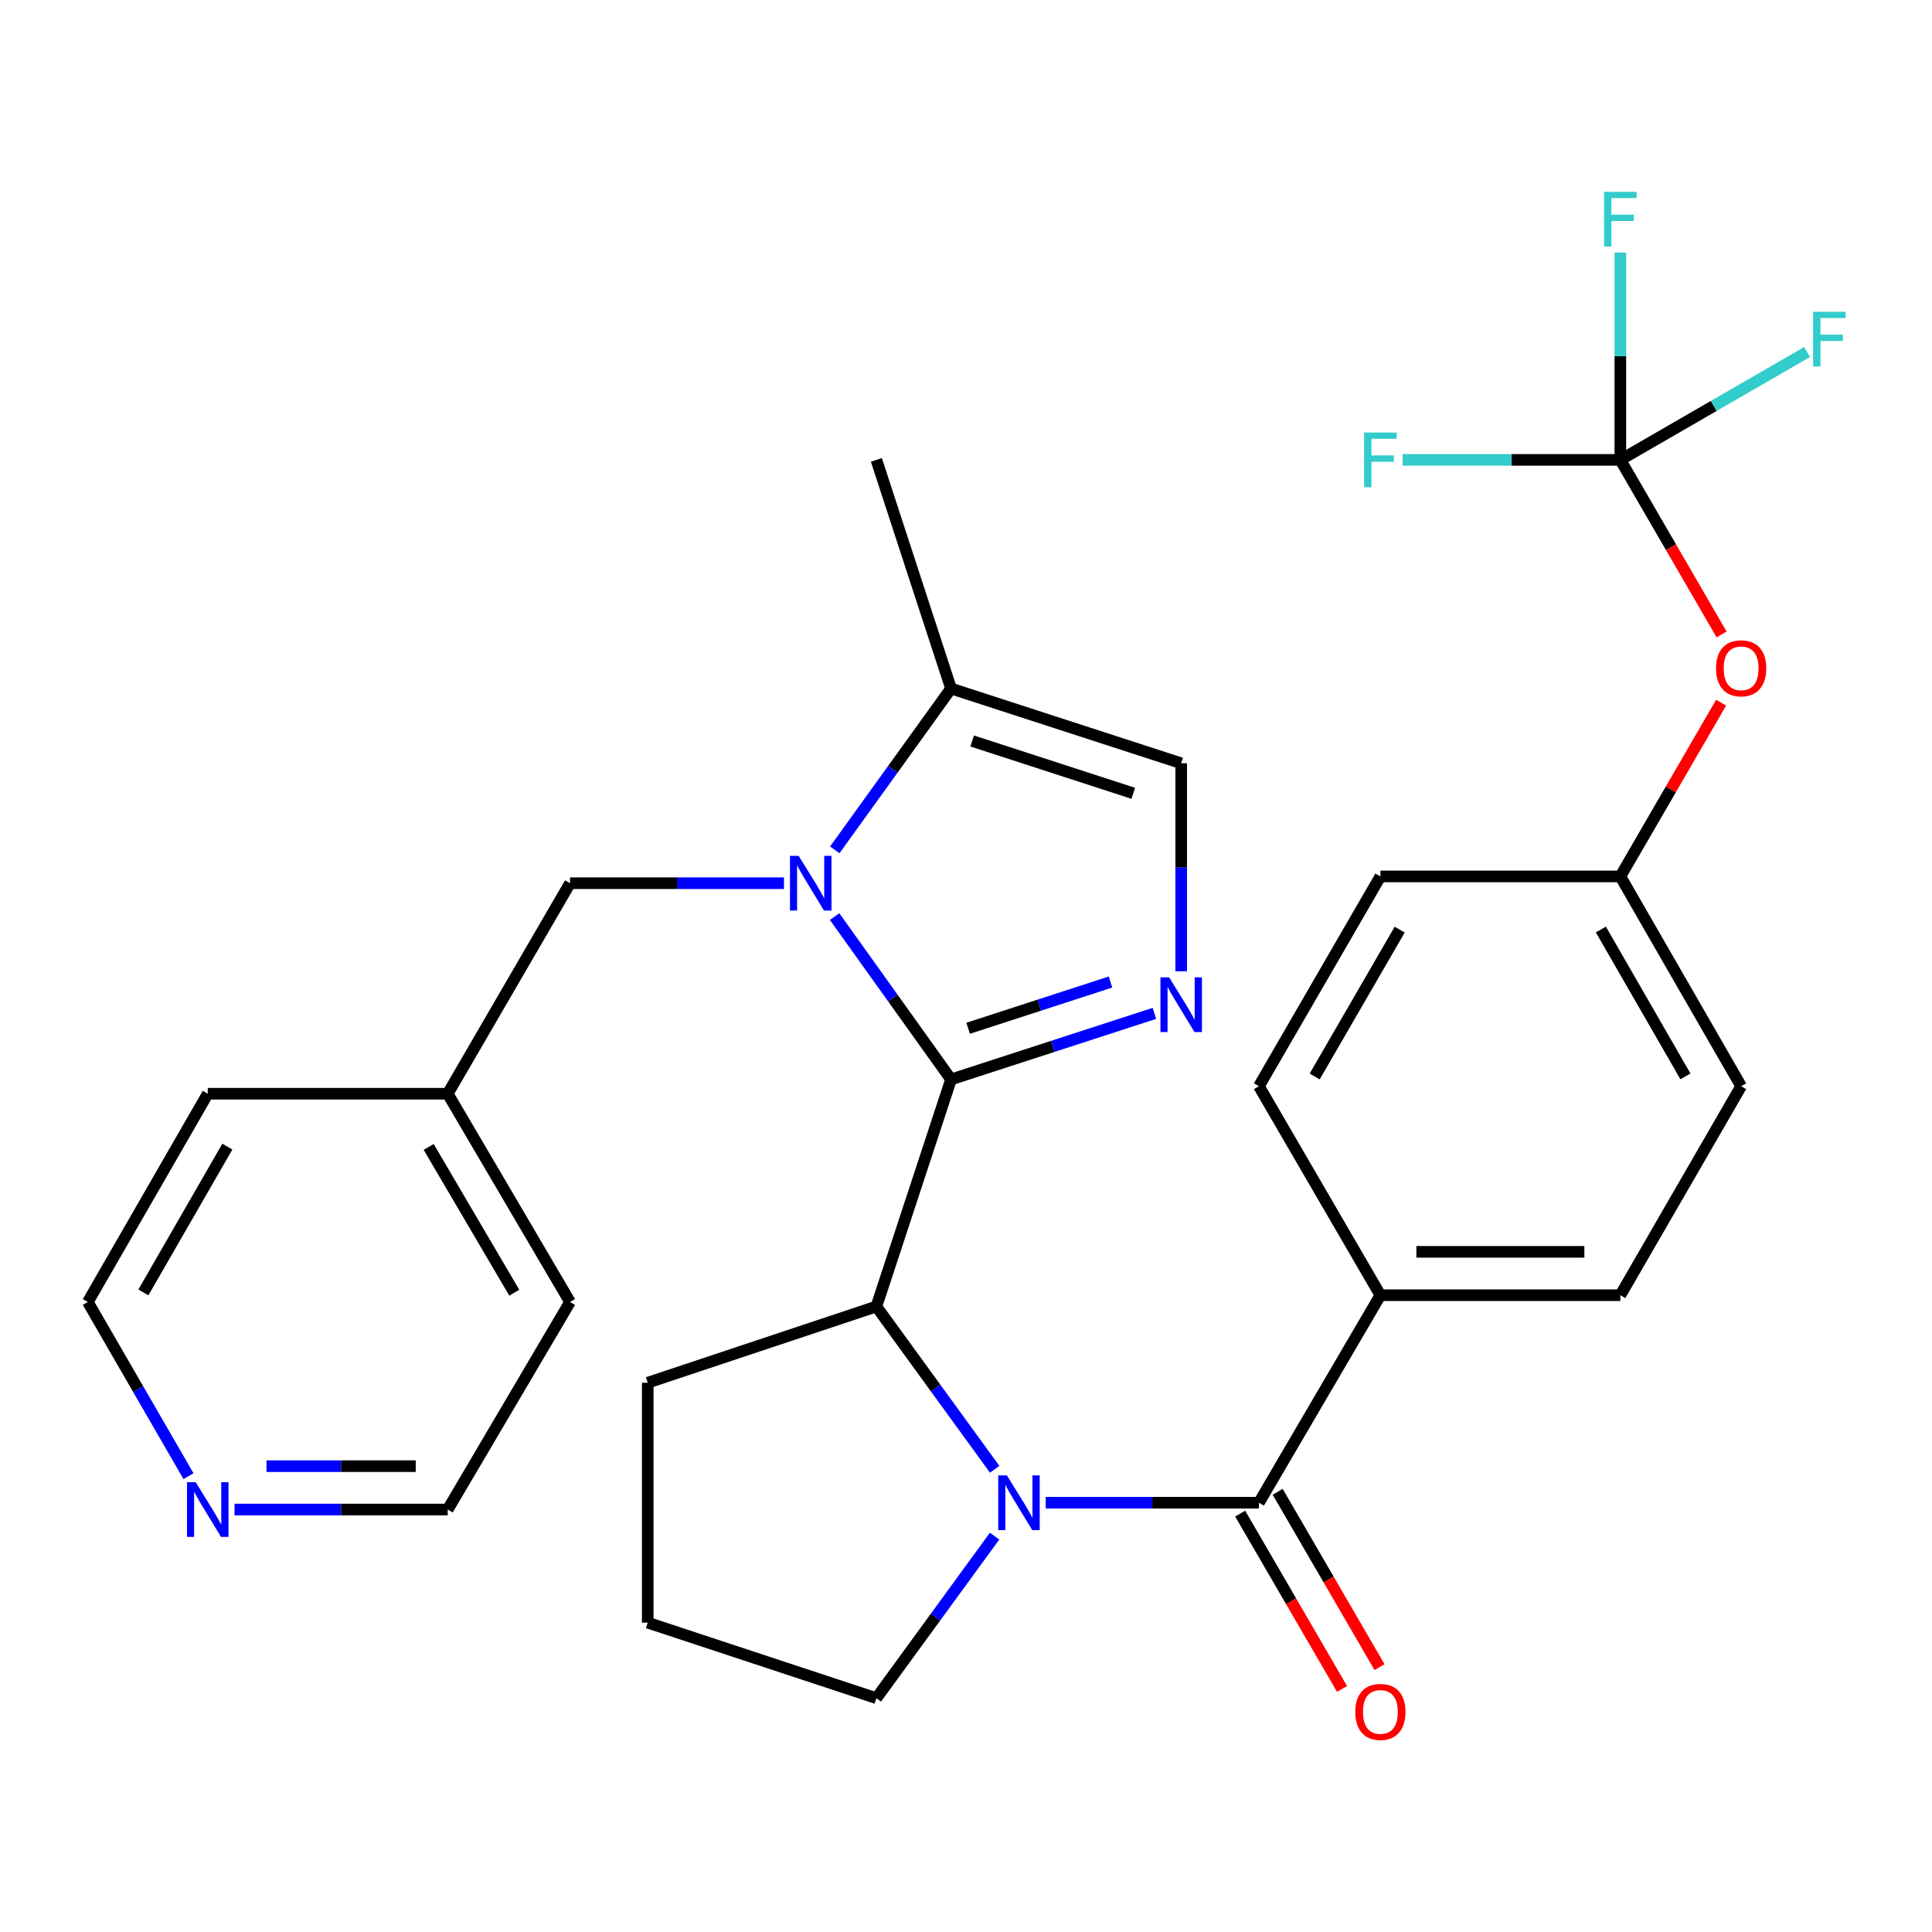 <?xml version='1.0' encoding='iso-8859-1'?>
<svg version='1.1' baseProfile='full'
              xmlns='http://www.w3.org/2000/svg'
                      xmlns:rdkit='http://www.rdkit.org/xml'
                      xmlns:xlink='http://www.w3.org/1999/xlink'
                  xml:space='preserve'
width='1000px' height='1000px' viewBox='0 0 1000 1000'>
<!-- END OF HEADER -->
<rect style='opacity:1.0;fill:#FFFFFF;stroke:none' width='1000' height='1000' x='0' y='0'> </rect>
<path class='bond-0' d='M 492.257,558.705 L 462.125,516.568' style='fill:none;fill-rule:evenodd;stroke:#000000;stroke-width:6px;stroke-linecap:butt;stroke-linejoin:miter;stroke-opacity:1' />
<path class='bond-0' d='M 462.125,516.568 L 431.993,474.431' style='fill:none;fill-rule:evenodd;stroke:#0000FF;stroke-width:6px;stroke-linecap:butt;stroke-linejoin:miter;stroke-opacity:1' />
<path class='bond-2' d='M 492.257,558.705 L 544.885,541.614' style='fill:none;fill-rule:evenodd;stroke:#000000;stroke-width:6px;stroke-linecap:butt;stroke-linejoin:miter;stroke-opacity:1' />
<path class='bond-2' d='M 544.885,541.614 L 597.513,524.523' style='fill:none;fill-rule:evenodd;stroke:#0000FF;stroke-width:6px;stroke-linecap:butt;stroke-linejoin:miter;stroke-opacity:1' />
<path class='bond-2' d='M 501.112,532.227 L 537.951,520.263' style='fill:none;fill-rule:evenodd;stroke:#000000;stroke-width:6px;stroke-linecap:butt;stroke-linejoin:miter;stroke-opacity:1' />
<path class='bond-2' d='M 537.951,520.263 L 574.791,508.299' style='fill:none;fill-rule:evenodd;stroke:#0000FF;stroke-width:6px;stroke-linecap:butt;stroke-linejoin:miter;stroke-opacity:1' />
<path class='bond-4' d='M 492.257,558.705 L 453.608,676.248' style='fill:none;fill-rule:evenodd;stroke:#000000;stroke-width:6px;stroke-linecap:butt;stroke-linejoin:miter;stroke-opacity:1' />
<path class='bond-5' d='M 432.078,439.884 L 462.168,398.132' style='fill:none;fill-rule:evenodd;stroke:#0000FF;stroke-width:6px;stroke-linecap:butt;stroke-linejoin:miter;stroke-opacity:1' />
<path class='bond-5' d='M 462.168,398.132 L 492.257,356.38' style='fill:none;fill-rule:evenodd;stroke:#000000;stroke-width:6px;stroke-linecap:butt;stroke-linejoin:miter;stroke-opacity:1' />
<path class='bond-8' d='M 405.781,457.15 L 350.413,457.15' style='fill:none;fill-rule:evenodd;stroke:#0000FF;stroke-width:6px;stroke-linecap:butt;stroke-linejoin:miter;stroke-opacity:1' />
<path class='bond-8' d='M 350.413,457.15 L 295.046,457.15' style='fill:none;fill-rule:evenodd;stroke:#000000;stroke-width:6px;stroke-linecap:butt;stroke-linejoin:miter;stroke-opacity:1' />
<path class='bond-1' d='M 514.842,760.505 L 484.225,718.377' style='fill:none;fill-rule:evenodd;stroke:#0000FF;stroke-width:6px;stroke-linecap:butt;stroke-linejoin:miter;stroke-opacity:1' />
<path class='bond-1' d='M 484.225,718.377 L 453.608,676.248' style='fill:none;fill-rule:evenodd;stroke:#000000;stroke-width:6px;stroke-linecap:butt;stroke-linejoin:miter;stroke-opacity:1' />
<path class='bond-3' d='M 541.259,777.803 L 596.438,777.803' style='fill:none;fill-rule:evenodd;stroke:#0000FF;stroke-width:6px;stroke-linecap:butt;stroke-linejoin:miter;stroke-opacity:1' />
<path class='bond-3' d='M 596.438,777.803 L 651.617,777.803' style='fill:none;fill-rule:evenodd;stroke:#000000;stroke-width:6px;stroke-linecap:butt;stroke-linejoin:miter;stroke-opacity:1' />
<path class='bond-18' d='M 514.8,795.094 L 484.204,837.033' style='fill:none;fill-rule:evenodd;stroke:#0000FF;stroke-width:6px;stroke-linecap:butt;stroke-linejoin:miter;stroke-opacity:1' />
<path class='bond-18' d='M 484.204,837.033 L 453.608,878.972' style='fill:none;fill-rule:evenodd;stroke:#000000;stroke-width:6px;stroke-linecap:butt;stroke-linejoin:miter;stroke-opacity:1' />
<path class='bond-6' d='M 611.384,502.735 L 611.384,448.901' style='fill:none;fill-rule:evenodd;stroke:#0000FF;stroke-width:6px;stroke-linecap:butt;stroke-linejoin:miter;stroke-opacity:1' />
<path class='bond-6' d='M 611.384,448.901 L 611.384,395.067' style='fill:none;fill-rule:evenodd;stroke:#000000;stroke-width:6px;stroke-linecap:butt;stroke-linejoin:miter;stroke-opacity:1' />
<path class='bond-9' d='M 651.617,777.803 L 714.486,670.399' style='fill:none;fill-rule:evenodd;stroke:#000000;stroke-width:6px;stroke-linecap:butt;stroke-linejoin:miter;stroke-opacity:1' />
<path class='bond-10' d='M 641.912,783.442 L 668.277,828.819' style='fill:none;fill-rule:evenodd;stroke:#000000;stroke-width:6px;stroke-linecap:butt;stroke-linejoin:miter;stroke-opacity:1' />
<path class='bond-10' d='M 668.277,828.819 L 694.643,874.196' style='fill:none;fill-rule:evenodd;stroke:#FF0000;stroke-width:6px;stroke-linecap:butt;stroke-linejoin:miter;stroke-opacity:1' />
<path class='bond-10' d='M 661.322,772.164 L 687.688,817.541' style='fill:none;fill-rule:evenodd;stroke:#000000;stroke-width:6px;stroke-linecap:butt;stroke-linejoin:miter;stroke-opacity:1' />
<path class='bond-10' d='M 687.688,817.541 L 714.053,862.918' style='fill:none;fill-rule:evenodd;stroke:#FF0000;stroke-width:6px;stroke-linecap:butt;stroke-linejoin:miter;stroke-opacity:1' />
<path class='bond-23' d='M 453.608,676.248 L 335.266,715.696' style='fill:none;fill-rule:evenodd;stroke:#000000;stroke-width:6px;stroke-linecap:butt;stroke-linejoin:miter;stroke-opacity:1' />
<path class='bond-24' d='M 492.257,356.38 L 453.608,238.039' style='fill:none;fill-rule:evenodd;stroke:#000000;stroke-width:6px;stroke-linecap:butt;stroke-linejoin:miter;stroke-opacity:1' />
<path class='bond-30' d='M 492.257,356.38 L 611.384,395.067' style='fill:none;fill-rule:evenodd;stroke:#000000;stroke-width:6px;stroke-linecap:butt;stroke-linejoin:miter;stroke-opacity:1' />
<path class='bond-30' d='M 503.192,383.534 L 586.582,410.615' style='fill:none;fill-rule:evenodd;stroke:#000000;stroke-width:6px;stroke-linecap:butt;stroke-linejoin:miter;stroke-opacity:1' />
<path class='bond-7' d='M 838.689,238.039 L 864.893,283.216' style='fill:none;fill-rule:evenodd;stroke:#000000;stroke-width:6px;stroke-linecap:butt;stroke-linejoin:miter;stroke-opacity:1' />
<path class='bond-7' d='M 864.893,283.216 L 891.096,328.394' style='fill:none;fill-rule:evenodd;stroke:#FF0000;stroke-width:6px;stroke-linecap:butt;stroke-linejoin:miter;stroke-opacity:1' />
<path class='bond-15' d='M 838.689,238.039 L 838.689,184.381' style='fill:none;fill-rule:evenodd;stroke:#000000;stroke-width:6px;stroke-linecap:butt;stroke-linejoin:miter;stroke-opacity:1' />
<path class='bond-15' d='M 838.689,184.381 L 838.689,130.724' style='fill:none;fill-rule:evenodd;stroke:#33CCCC;stroke-width:6px;stroke-linecap:butt;stroke-linejoin:miter;stroke-opacity:1' />
<path class='bond-16' d='M 838.689,238.039 L 887.018,210.12' style='fill:none;fill-rule:evenodd;stroke:#000000;stroke-width:6px;stroke-linecap:butt;stroke-linejoin:miter;stroke-opacity:1' />
<path class='bond-16' d='M 887.018,210.12 L 935.347,182.201' style='fill:none;fill-rule:evenodd;stroke:#33CCCC;stroke-width:6px;stroke-linecap:butt;stroke-linejoin:miter;stroke-opacity:1' />
<path class='bond-17' d='M 838.689,238.039 L 782.35,238.039' style='fill:none;fill-rule:evenodd;stroke:#000000;stroke-width:6px;stroke-linecap:butt;stroke-linejoin:miter;stroke-opacity:1' />
<path class='bond-17' d='M 782.35,238.039 L 726.011,238.039' style='fill:none;fill-rule:evenodd;stroke:#33CCCC;stroke-width:6px;stroke-linecap:butt;stroke-linejoin:miter;stroke-opacity:1' />
<path class='bond-20' d='M 295.046,457.15 L 231.741,566.113' style='fill:none;fill-rule:evenodd;stroke:#000000;stroke-width:6px;stroke-linecap:butt;stroke-linejoin:miter;stroke-opacity:1' />
<path class='bond-13' d='M 714.486,670.399 L 838.689,670.399' style='fill:none;fill-rule:evenodd;stroke:#000000;stroke-width:6px;stroke-linecap:butt;stroke-linejoin:miter;stroke-opacity:1' />
<path class='bond-13' d='M 733.116,647.951 L 820.059,647.951' style='fill:none;fill-rule:evenodd;stroke:#000000;stroke-width:6px;stroke-linecap:butt;stroke-linejoin:miter;stroke-opacity:1' />
<path class='bond-14' d='M 714.486,670.399 L 651.617,562.222' style='fill:none;fill-rule:evenodd;stroke:#000000;stroke-width:6px;stroke-linecap:butt;stroke-linejoin:miter;stroke-opacity:1' />
<path class='bond-11' d='M 890.842,363.705 L 864.765,408.669' style='fill:none;fill-rule:evenodd;stroke:#FF0000;stroke-width:6px;stroke-linecap:butt;stroke-linejoin:miter;stroke-opacity:1' />
<path class='bond-11' d='M 864.765,408.669 L 838.689,453.633' style='fill:none;fill-rule:evenodd;stroke:#000000;stroke-width:6px;stroke-linecap:butt;stroke-linejoin:miter;stroke-opacity:1' />
<path class='bond-12' d='M 121.383,781.333 L 176.562,781.333' style='fill:none;fill-rule:evenodd;stroke:#0000FF;stroke-width:6px;stroke-linecap:butt;stroke-linejoin:miter;stroke-opacity:1' />
<path class='bond-12' d='M 176.562,781.333 L 231.741,781.333' style='fill:none;fill-rule:evenodd;stroke:#000000;stroke-width:6px;stroke-linecap:butt;stroke-linejoin:miter;stroke-opacity:1' />
<path class='bond-12' d='M 137.936,758.884 L 176.562,758.884' style='fill:none;fill-rule:evenodd;stroke:#0000FF;stroke-width:6px;stroke-linecap:butt;stroke-linejoin:miter;stroke-opacity:1' />
<path class='bond-12' d='M 176.562,758.884 L 215.187,758.884' style='fill:none;fill-rule:evenodd;stroke:#000000;stroke-width:6px;stroke-linecap:butt;stroke-linejoin:miter;stroke-opacity:1' />
<path class='bond-32' d='M 97.561,764.071 L 71.508,718.994' style='fill:none;fill-rule:evenodd;stroke:#0000FF;stroke-width:6px;stroke-linecap:butt;stroke-linejoin:miter;stroke-opacity:1' />
<path class='bond-32' d='M 71.508,718.994 L 45.455,673.916' style='fill:none;fill-rule:evenodd;stroke:#000000;stroke-width:6px;stroke-linecap:butt;stroke-linejoin:miter;stroke-opacity:1' />
<path class='bond-22' d='M 838.689,670.399 L 901.209,562.222' style='fill:none;fill-rule:evenodd;stroke:#000000;stroke-width:6px;stroke-linecap:butt;stroke-linejoin:miter;stroke-opacity:1' />
<path class='bond-21' d='M 651.617,562.222 L 714.486,453.633' style='fill:none;fill-rule:evenodd;stroke:#000000;stroke-width:6px;stroke-linecap:butt;stroke-linejoin:miter;stroke-opacity:1' />
<path class='bond-21' d='M 680.475,557.181 L 724.483,481.169' style='fill:none;fill-rule:evenodd;stroke:#000000;stroke-width:6px;stroke-linecap:butt;stroke-linejoin:miter;stroke-opacity:1' />
<path class='bond-31' d='M 453.608,878.972 L 335.266,839.886' style='fill:none;fill-rule:evenodd;stroke:#000000;stroke-width:6px;stroke-linecap:butt;stroke-linejoin:miter;stroke-opacity:1' />
<path class='bond-19' d='M 838.689,453.633 L 714.486,453.633' style='fill:none;fill-rule:evenodd;stroke:#000000;stroke-width:6px;stroke-linecap:butt;stroke-linejoin:miter;stroke-opacity:1' />
<path class='bond-33' d='M 838.689,453.633 L 901.209,562.222' style='fill:none;fill-rule:evenodd;stroke:#000000;stroke-width:6px;stroke-linecap:butt;stroke-linejoin:miter;stroke-opacity:1' />
<path class='bond-33' d='M 828.612,481.122 L 872.376,557.134' style='fill:none;fill-rule:evenodd;stroke:#000000;stroke-width:6px;stroke-linecap:butt;stroke-linejoin:miter;stroke-opacity:1' />
<path class='bond-28' d='M 231.741,566.113 L 107.537,566.113' style='fill:none;fill-rule:evenodd;stroke:#000000;stroke-width:6px;stroke-linecap:butt;stroke-linejoin:miter;stroke-opacity:1' />
<path class='bond-29' d='M 231.741,566.113 L 295.046,673.916' style='fill:none;fill-rule:evenodd;stroke:#000000;stroke-width:6px;stroke-linecap:butt;stroke-linejoin:miter;stroke-opacity:1' />
<path class='bond-29' d='M 221.879,593.651 L 266.192,669.113' style='fill:none;fill-rule:evenodd;stroke:#000000;stroke-width:6px;stroke-linecap:butt;stroke-linejoin:miter;stroke-opacity:1' />
<path class='bond-25' d='M 335.266,715.696 L 335.266,839.886' style='fill:none;fill-rule:evenodd;stroke:#000000;stroke-width:6px;stroke-linecap:butt;stroke-linejoin:miter;stroke-opacity:1' />
<path class='bond-26' d='M 231.741,781.333 L 295.046,673.916' style='fill:none;fill-rule:evenodd;stroke:#000000;stroke-width:6px;stroke-linecap:butt;stroke-linejoin:miter;stroke-opacity:1' />
<path class='bond-27' d='M 45.455,673.916 L 107.537,566.113' style='fill:none;fill-rule:evenodd;stroke:#000000;stroke-width:6px;stroke-linecap:butt;stroke-linejoin:miter;stroke-opacity:1' />
<path class='bond-27' d='M 74.22,668.949 L 117.678,593.486' style='fill:none;fill-rule:evenodd;stroke:#000000;stroke-width:6px;stroke-linecap:butt;stroke-linejoin:miter;stroke-opacity:1' />
<path  class='atom-1' d='M 413.376 442.99
L 422.656 457.99
Q 423.576 459.47, 425.056 462.15
Q 426.536 464.83, 426.616 464.99
L 426.616 442.99
L 430.376 442.99
L 430.376 471.31
L 426.496 471.31
L 416.536 454.91
Q 415.376 452.99, 414.136 450.79
Q 412.936 448.59, 412.576 447.91
L 412.576 471.31
L 408.896 471.31
L 408.896 442.99
L 413.376 442.99
' fill='#0000FF'/>
<path  class='atom-2' d='M 521.154 763.643
L 530.434 778.643
Q 531.354 780.123, 532.834 782.803
Q 534.314 785.483, 534.394 785.643
L 534.394 763.643
L 538.154 763.643
L 538.154 791.963
L 534.274 791.963
L 524.314 775.563
Q 523.154 773.643, 521.914 771.443
Q 520.714 769.243, 520.354 768.563
L 520.354 791.963
L 516.674 791.963
L 516.674 763.643
L 521.154 763.643
' fill='#0000FF'/>
<path  class='atom-3' d='M 605.124 505.858
L 614.404 520.858
Q 615.324 522.338, 616.804 525.018
Q 618.284 527.698, 618.364 527.858
L 618.364 505.858
L 622.124 505.858
L 622.124 534.178
L 618.244 534.178
L 608.284 517.778
Q 607.124 515.858, 605.884 513.658
Q 604.684 511.458, 604.324 510.778
L 604.324 534.178
L 600.644 534.178
L 600.644 505.858
L 605.124 505.858
' fill='#0000FF'/>
<path  class='atom-11' d='M 701.486 886.086
Q 701.486 879.286, 704.846 875.486
Q 708.206 871.686, 714.486 871.686
Q 720.766 871.686, 724.126 875.486
Q 727.486 879.286, 727.486 886.086
Q 727.486 892.966, 724.086 896.886
Q 720.686 900.766, 714.486 900.766
Q 708.246 900.766, 704.846 896.886
Q 701.486 893.006, 701.486 886.086
M 714.486 897.566
Q 718.806 897.566, 721.126 894.686
Q 723.486 891.766, 723.486 886.086
Q 723.486 880.526, 721.126 877.726
Q 718.806 874.886, 714.486 874.886
Q 710.166 874.886, 707.806 877.686
Q 705.486 880.486, 705.486 886.086
Q 705.486 891.806, 707.806 894.686
Q 710.166 897.566, 714.486 897.566
' fill='#FF0000'/>
<path  class='atom-12' d='M 888.209 345.91
Q 888.209 339.11, 891.569 335.31
Q 894.929 331.51, 901.209 331.51
Q 907.489 331.51, 910.849 335.31
Q 914.209 339.11, 914.209 345.91
Q 914.209 352.79, 910.809 356.71
Q 907.409 360.59, 901.209 360.59
Q 894.969 360.59, 891.569 356.71
Q 888.209 352.83, 888.209 345.91
M 901.209 357.39
Q 905.529 357.39, 907.849 354.51
Q 910.209 351.59, 910.209 345.91
Q 910.209 340.35, 907.849 337.55
Q 905.529 334.71, 901.209 334.71
Q 896.889 334.71, 894.529 337.51
Q 892.209 340.31, 892.209 345.91
Q 892.209 351.63, 894.529 354.51
Q 896.889 357.39, 901.209 357.39
' fill='#FF0000'/>
<path  class='atom-13' d='M 101.277 767.173
L 110.557 782.173
Q 111.477 783.653, 112.957 786.333
Q 114.437 789.013, 114.517 789.173
L 114.517 767.173
L 118.277 767.173
L 118.277 795.493
L 114.397 795.493
L 104.437 779.093
Q 103.277 777.173, 102.037 774.973
Q 100.837 772.773, 100.477 772.093
L 100.477 795.493
L 96.797 795.493
L 96.797 767.173
L 101.277 767.173
' fill='#0000FF'/>
<path  class='atom-16' d='M 830.269 99.289
L 847.109 99.289
L 847.109 102.529
L 834.069 102.529
L 834.069 111.129
L 845.669 111.129
L 845.669 114.409
L 834.069 114.409
L 834.069 127.609
L 830.269 127.609
L 830.269 99.289
' fill='#33CCCC'/>
<path  class='atom-17' d='M 938.471 161.372
L 955.311 161.372
L 955.311 164.612
L 942.271 164.612
L 942.271 173.212
L 953.871 173.212
L 953.871 176.492
L 942.271 176.492
L 942.271 189.692
L 938.471 189.692
L 938.471 161.372
' fill='#33CCCC'/>
<path  class='atom-18' d='M 706.066 223.879
L 722.906 223.879
L 722.906 227.119
L 709.866 227.119
L 709.866 235.719
L 721.466 235.719
L 721.466 238.999
L 709.866 238.999
L 709.866 252.199
L 706.066 252.199
L 706.066 223.879
' fill='#33CCCC'/>
</svg>
